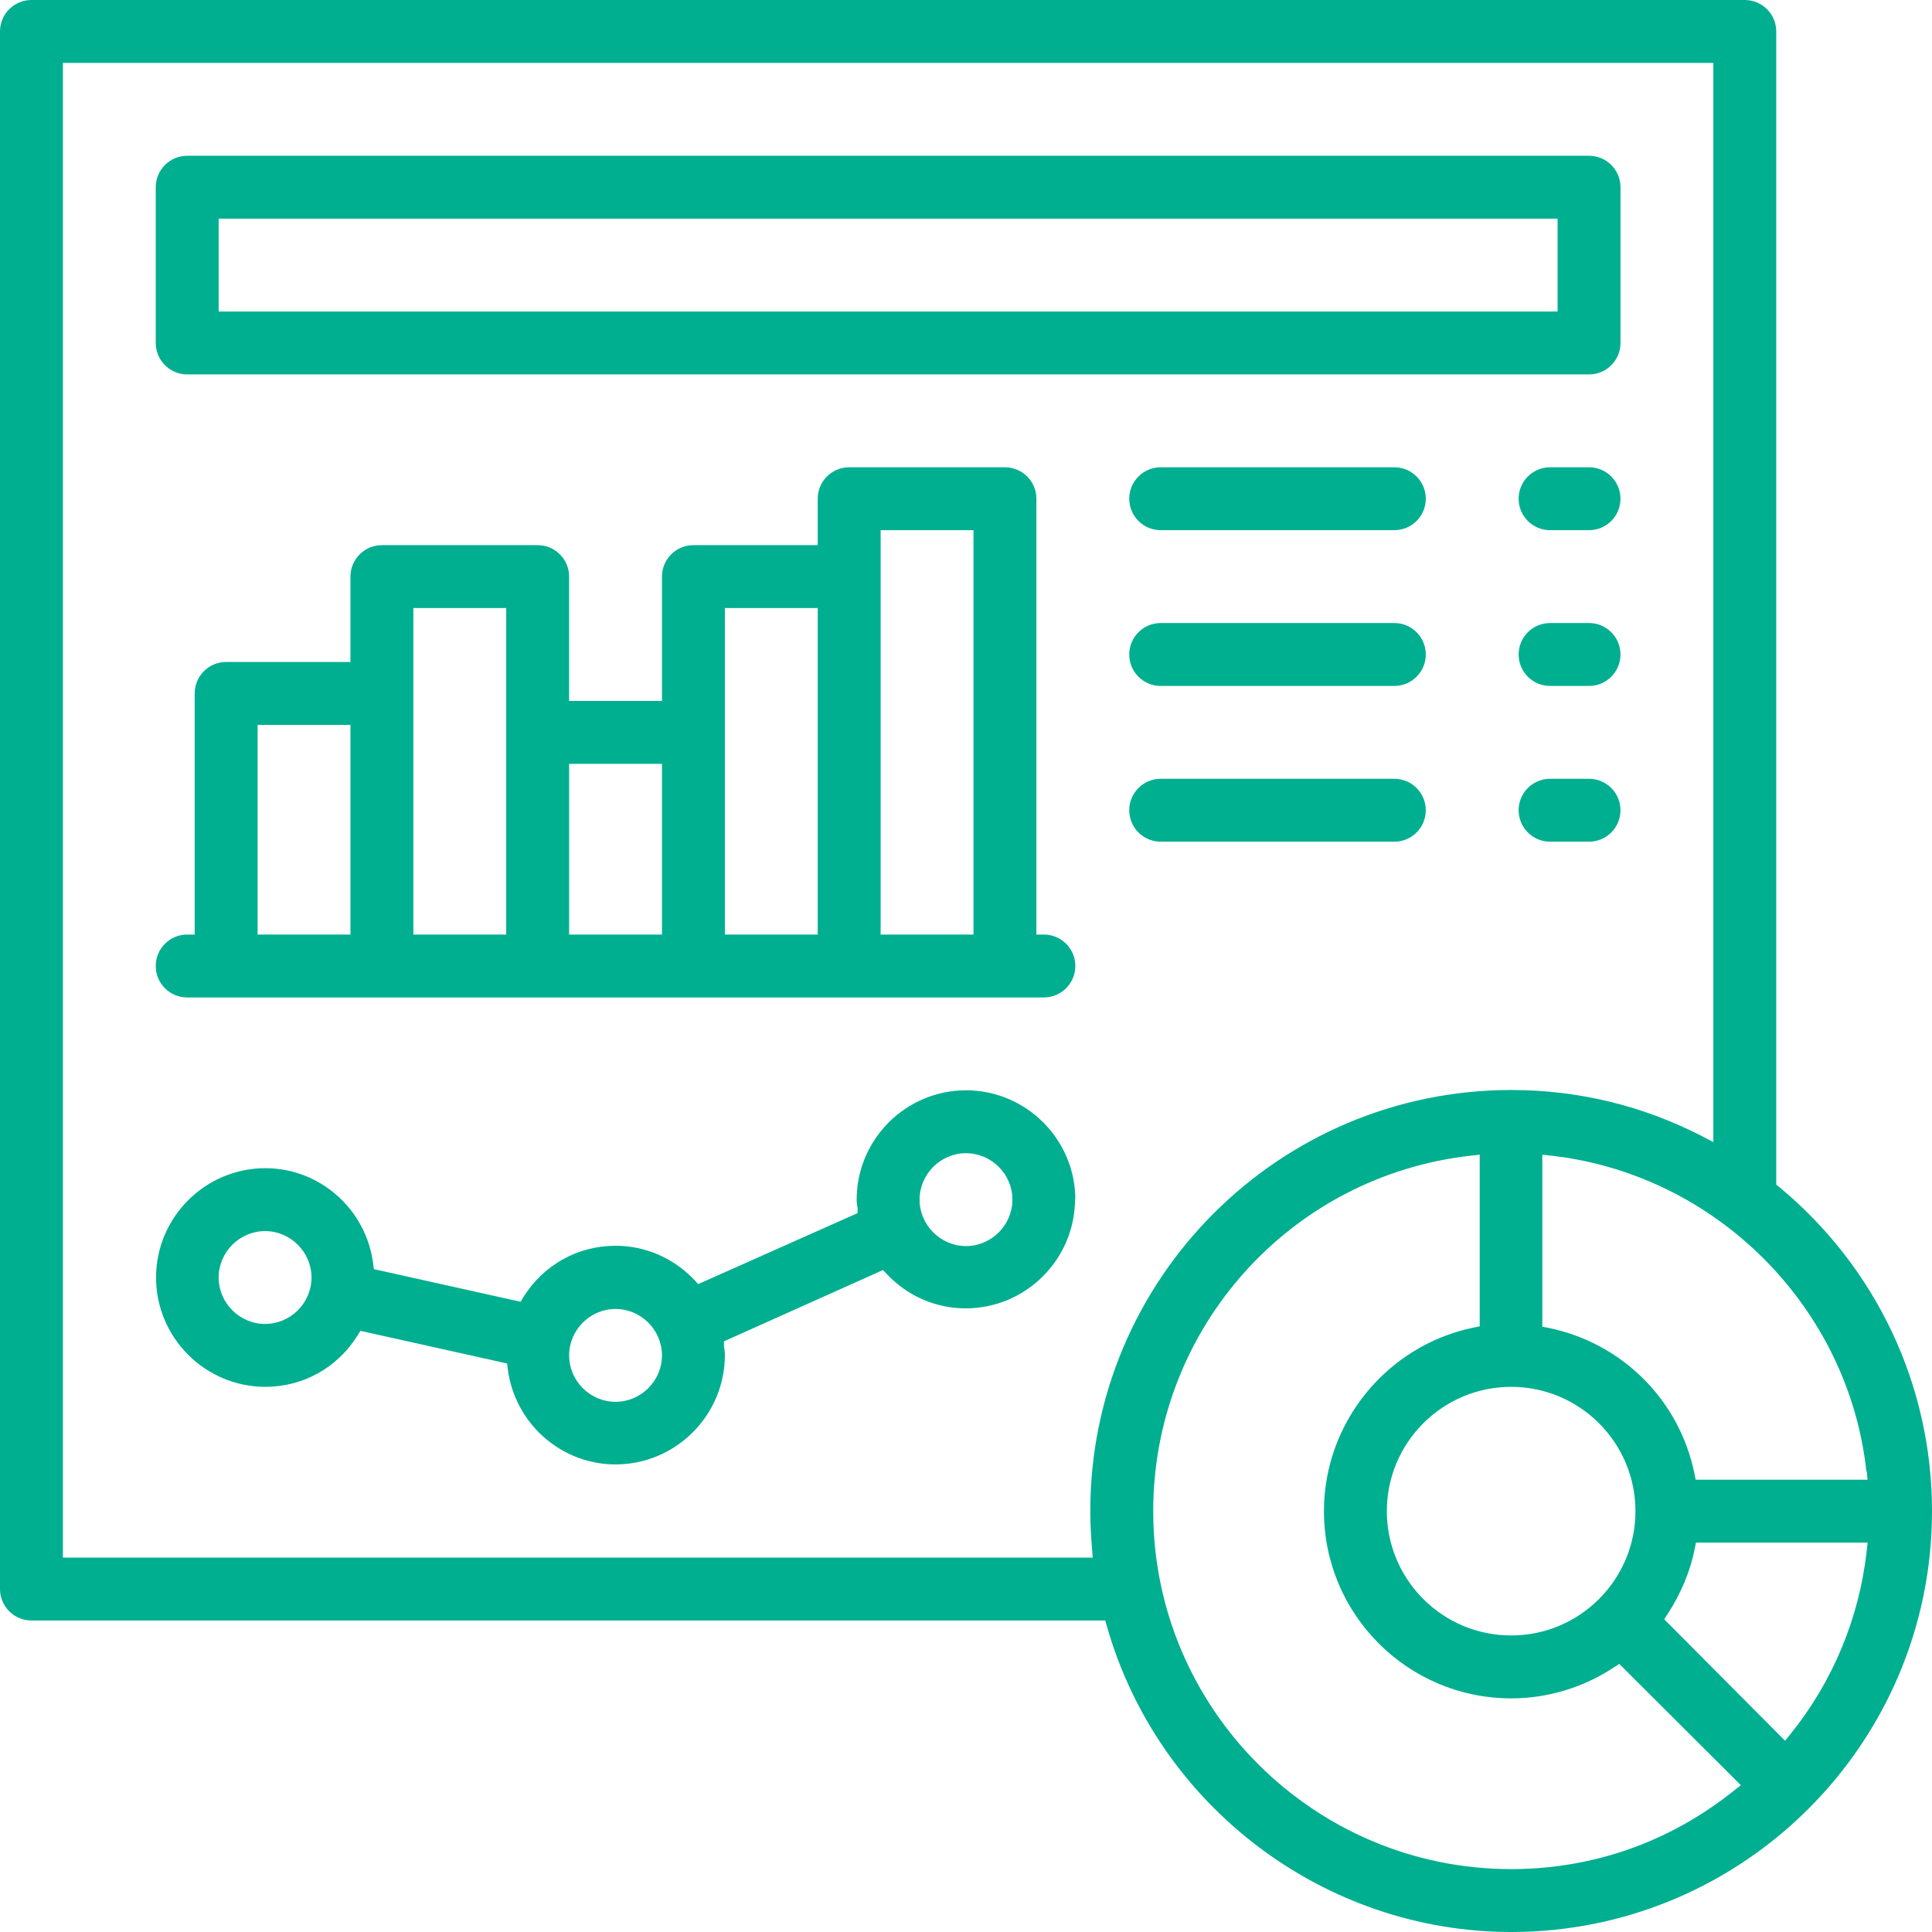 <?xml version="1.0" encoding="UTF-8"?><svg id="Layer_2" xmlns="http://www.w3.org/2000/svg" viewBox="0 0 64.5 64.5"><defs><style>.cls-1{fill:#00af90;}</style></defs><g id="Layer_1-2"><path class="cls-1" d="M6.25,12.5h46.8c.58,0,1.05-.47,1.05-1.05v-5.2c0-.58-.47-1.05-1.05-1.05H6.25c-.58,0-1.05.47-1.05,1.05v5.2c0,.58.47,1.05,1.05,1.05ZM7.3,7.3h44.7v3.1H7.3v-3.1Z"/><path class="cls-1" d="M53.05,15.6h-1.3c-.58,0-1.05.47-1.05,1.05s.47,1.05,1.05,1.05h1.3c.58,0,1.05-.47,1.05-1.05s-.47-1.05-1.05-1.05Z"/><path class="cls-1" d="M46.55,15.6h-7.8c-.58,0-1.05.47-1.05,1.05s.47,1.05,1.05,1.05h7.8c.58,0,1.05-.47,1.05-1.05s-.47-1.05-1.05-1.05Z"/><path class="cls-1" d="M53.05,20.8h-1.3c-.58,0-1.05.47-1.05,1.05s.47,1.05,1.05,1.05h1.3c.58,0,1.05-.47,1.05-1.05s-.47-1.05-1.05-1.05Z"/><path class="cls-1" d="M46.55,20.8h-7.8c-.58,0-1.05.47-1.05,1.05s.47,1.05,1.05,1.05h7.8c.58,0,1.05-.47,1.05-1.05s-.47-1.05-1.05-1.05Z"/><path class="cls-1" d="M51.75,28.1h1.3c.58,0,1.05-.47,1.05-1.05s-.47-1.05-1.05-1.05h-1.3c-.58,0-1.05.47-1.05,1.05s.47,1.05,1.05,1.05Z"/><path class="cls-1" d="M46.55,26h-7.8c-.58,0-1.05.47-1.05,1.05s.47,1.05,1.05,1.05h7.8c.58,0,1.05-.47,1.05-1.05s-.47-1.05-1.05-1.05Z"/><path class="cls-1" d="M35.9,40.05c0-2.01-1.64-3.65-3.65-3.65s-3.65,1.64-3.65,3.65c0,.05,0,.1.01.14,0,.04.01.09.02.13v.18s-5.32,2.37-5.32,2.37l-.12-.13c-.7-.74-1.64-1.15-2.64-1.15-1.26,0-2.41.64-3.08,1.72l-.09.15-4.9-1.09-.02-.17c-.23-1.83-1.78-3.2-3.6-3.2-2.01,0-3.65,1.64-3.65,3.65s1.64,3.65,3.65,3.65c1.26,0,2.41-.64,3.08-1.72l.09-.15,4.9,1.09.02.17c.23,1.83,1.78,3.2,3.6,3.2,2.01,0,3.65-1.64,3.65-3.65,0-.05,0-.1-.01-.15,0-.04-.01-.09-.02-.13v-.18s5.31-2.38,5.31-2.38l.12.13c.7.74,1.64,1.15,2.64,1.15,2.01,0,3.65-1.64,3.65-3.65ZM8.85,44.2c-.85,0-1.55-.7-1.55-1.55s.7-1.55,1.55-1.55,1.55.7,1.55,1.55-.7,1.55-1.55,1.55ZM20.55,46.8c-.85,0-1.55-.7-1.55-1.55s.7-1.55,1.55-1.55,1.55.7,1.55,1.55-.7,1.55-1.55,1.55ZM32.25,41.6c-.85,0-1.55-.7-1.55-1.55s.7-1.55,1.55-1.55,1.55.7,1.55,1.55-.7,1.55-1.55,1.55Z"/><path class="cls-1" d="M64.5,50.45c0-4.2-1.86-8.14-5.11-10.83l-.09-.07V1.05c0-.58-.47-1.05-1.05-1.05H1.05C.47,0,0,.47,0,1.05v52c0,.58.47,1.05,1.05,1.05h35.85l.05.18c1.71,6.02,7.26,10.22,13.5,10.22,7.75,0,14.05-6.3,14.05-14.05ZM62.32,49.12l.03.28h-5.74l-.04-.2c-.5-2.46-2.42-4.37-4.88-4.87l-.2-.04v-5.74l.28.03c5.5.61,9.94,5.04,10.54,10.54ZM54.6,50.45c0,2.29-1.86,4.15-4.15,4.15s-4.15-1.86-4.15-4.15,1.86-4.15,4.15-4.15,4.15,1.86,4.15,4.15ZM36.4,50.45c0,.39.02.8.06,1.28l.02.27H2.1V2.1h55.1v36.03l-.36-.19c-2-1.03-4.15-1.55-6.39-1.55-7.75,0-14.05,6.3-14.05,14.05ZM57.9,59.77c-2.14,1.72-4.71,2.63-7.45,2.63-6.59,0-11.95-5.36-11.95-11.95,0-6.09,4.57-11.2,10.62-11.87l.28-.03v5.73l-.2.04c-2.9.6-5,3.17-5,6.13,0,3.45,2.8,6.25,6.25,6.25,1.22,0,2.41-.36,3.44-1.04l.17-.11,4.06,4.05-.22.17ZM59.6,58.12l-4.04-4.06.11-.17c.45-.69.76-1.43.91-2.19l.04-.2h5.73l-.03.28c-.25,2.24-1.13,4.36-2.55,6.12l-.18.22Z"/><path class="cls-1" d="M35.9,32.25c0-.58-.47-1.05-1.05-1.05h-.25v-14.55c0-.58-.47-1.05-1.05-1.05h-5.2c-.58,0-1.05.47-1.05,1.05v1.55h-4.15c-.58,0-1.05.47-1.05,1.05v4.15h-3.1v-4.15c0-.58-.47-1.05-1.05-1.05h-5.2c-.58,0-1.05.47-1.05,1.05v2.85h-4.15c-.58,0-1.05.47-1.05,1.05v8.05h-.25c-.58,0-1.05.47-1.05,1.05s.47,1.05,1.05,1.05h28.6c.58,0,1.05-.47,1.05-1.05ZM11.7,31.2h-3.1v-7h3.1v7ZM16.9,31.2h-3.1v-10.9h3.1v10.9ZM22.1,31.2h-3.1v-5.7h3.1v5.7ZM27.3,31.2h-3.1v-10.9h3.1v10.9ZM32.5,31.2h-3.1v-13.5h3.1v13.5Z"/></g></svg>